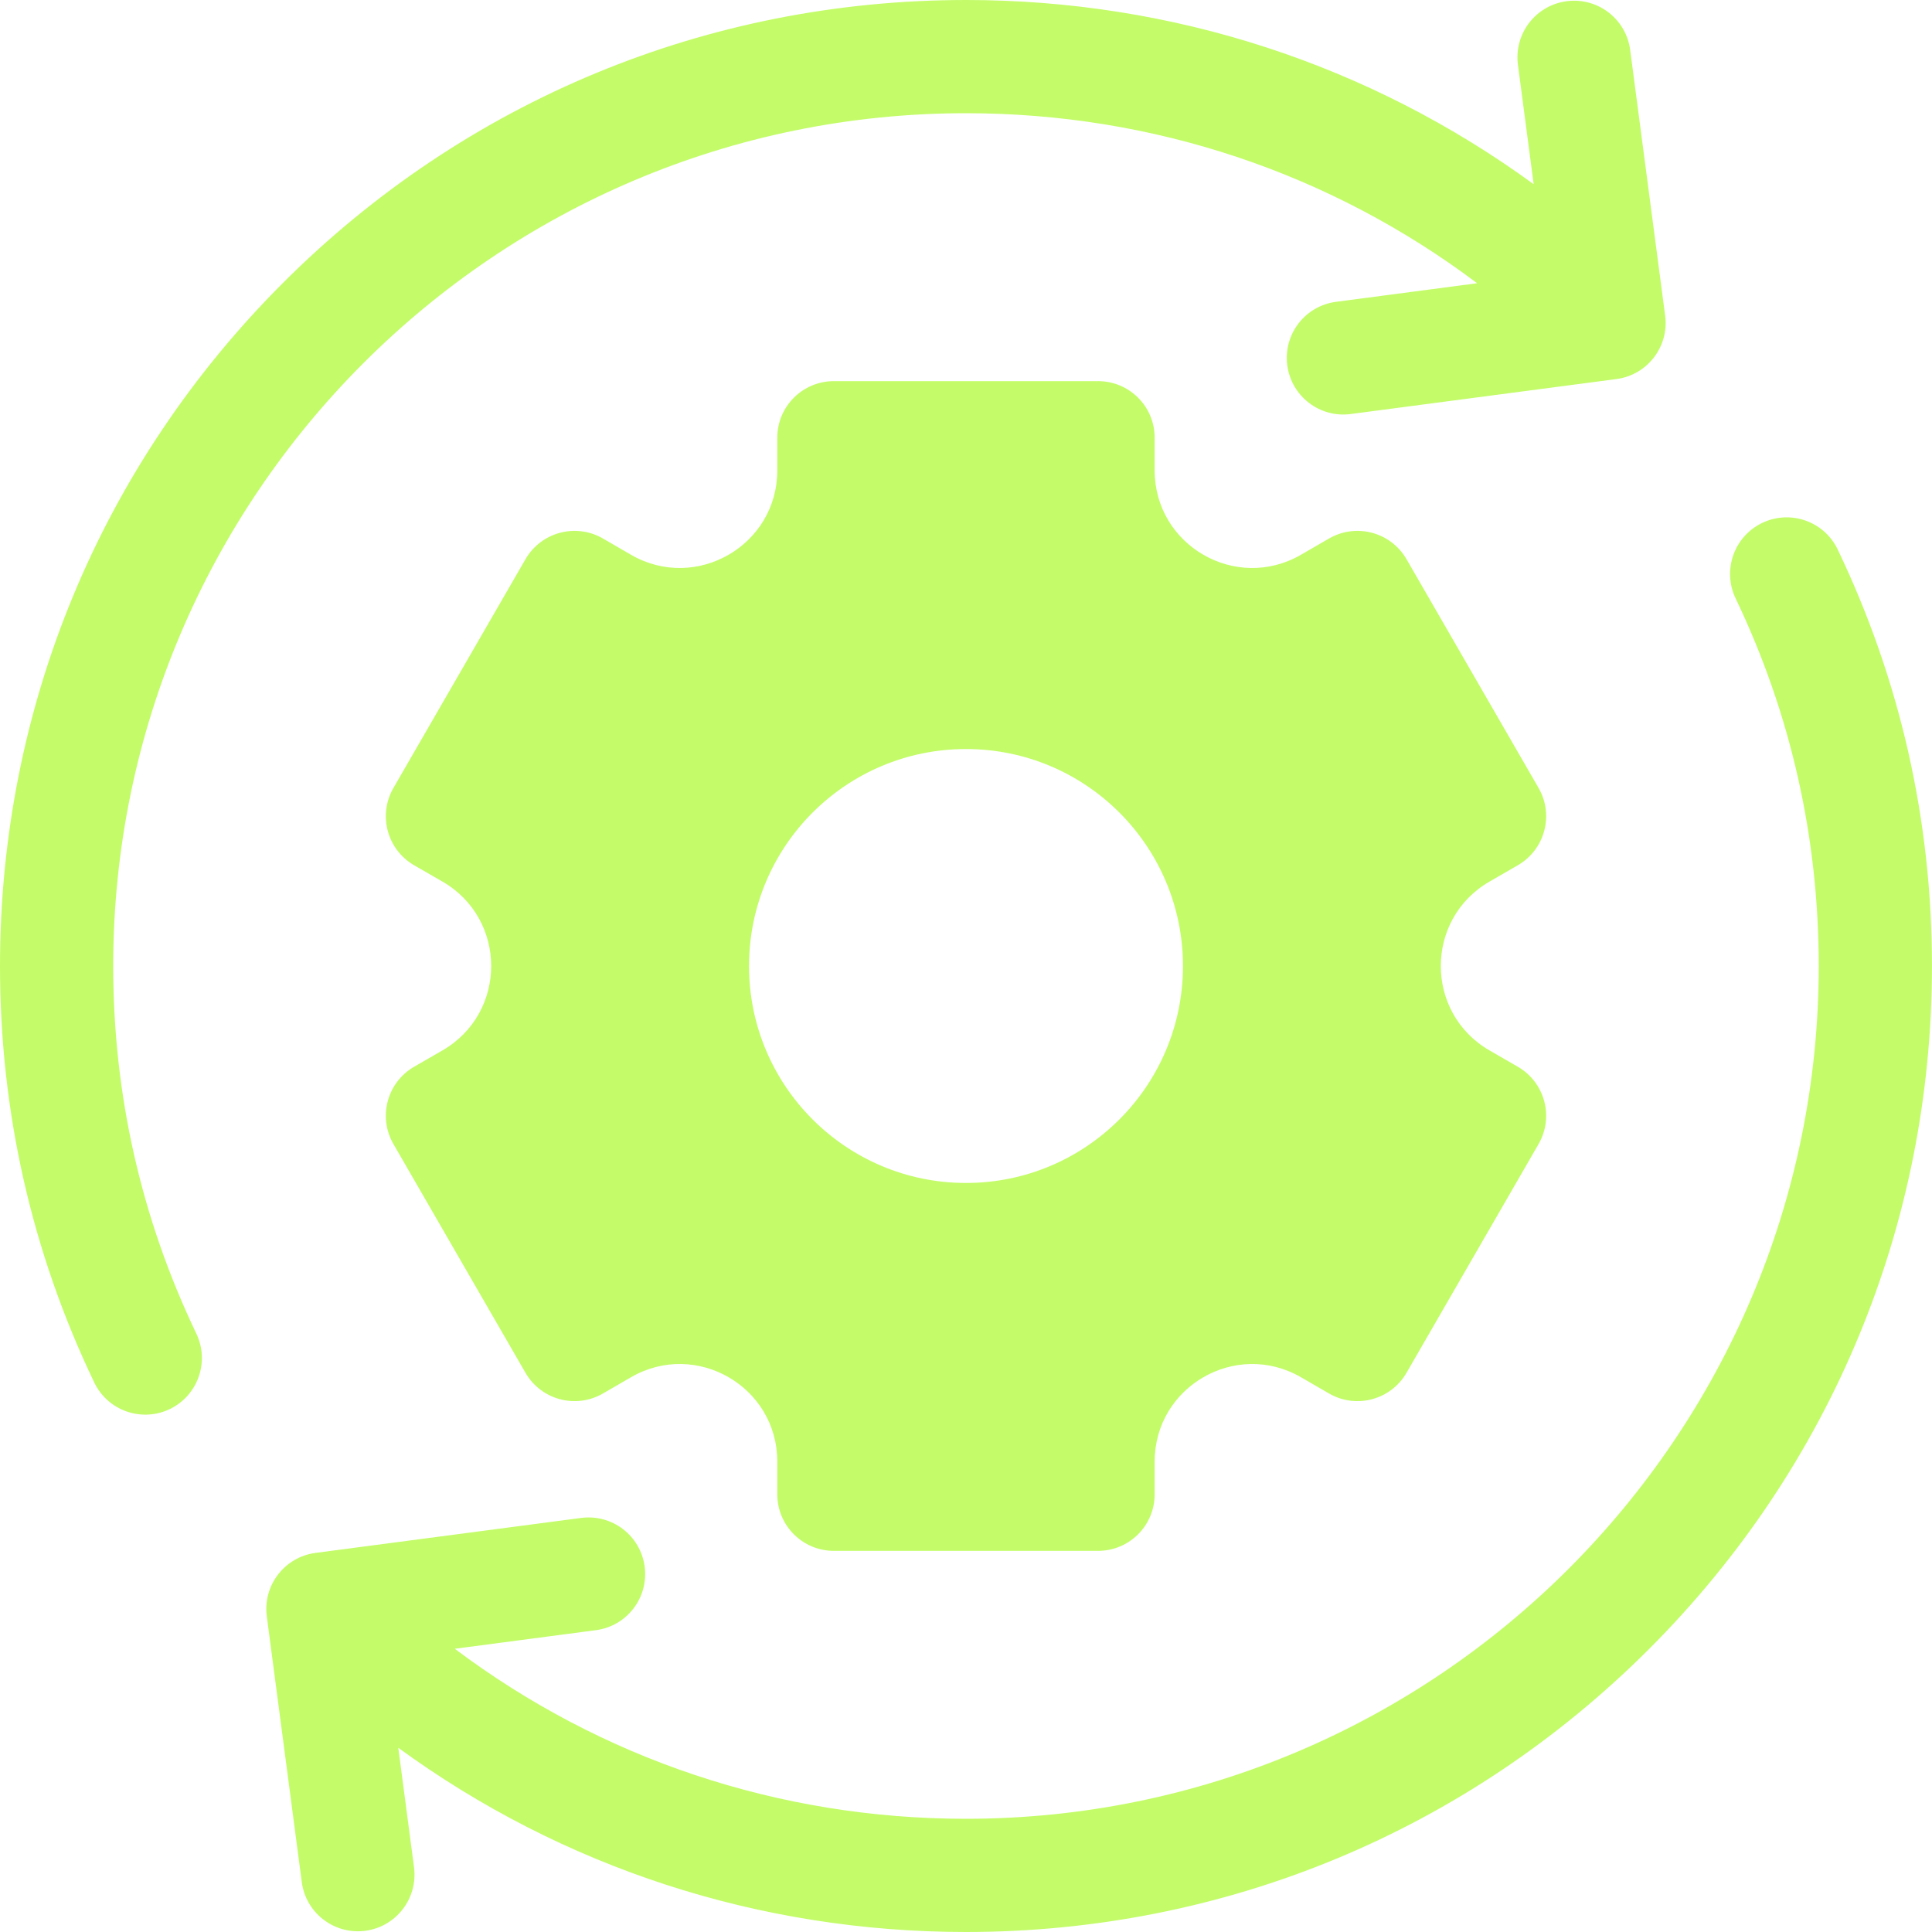 <svg width="40" height="40" viewBox="0 0 40 40" fill="none" xmlns="http://www.w3.org/2000/svg">
<g clip-path="url(#clip0_974_529)">
<path d="M4.065 27.611C2.923 25.224 2.344 22.664 2.344 20C2.344 10.264 10.264 2.344 20 2.344C23.868 2.344 27.546 3.58 30.583 5.864L27.661 6.249C27.019 6.333 26.567 6.922 26.652 7.564C26.736 8.205 27.325 8.657 27.966 8.572L33.466 7.848C34.108 7.764 34.56 7.175 34.475 6.534L33.751 1.034C33.667 0.392 33.078 -0.06 32.436 0.025H32.436C31.795 0.109 31.343 0.698 31.427 1.34L31.753 3.814C28.358 1.338 24.282 0 20 0C14.658 0 9.635 2.08 5.858 5.858C2.08 9.635 0 14.658 0 20C0 23.017 0.656 25.918 1.951 28.622C2.23 29.206 2.93 29.453 3.514 29.174C4.097 28.894 4.344 28.195 4.065 27.611Z" fill="#C3FC68"/>
<path d="M30.839 18.252L31.425 17.914C31.985 17.59 32.178 16.874 31.854 16.313L29.12 11.577C28.796 11.017 28.079 10.825 27.519 11.148L26.933 11.487C25.588 12.263 23.906 11.292 23.906 9.739V9.062C23.906 8.415 23.381 7.891 22.734 7.891H17.265C16.618 7.891 16.093 8.415 16.093 9.062V9.739C16.093 11.292 14.412 12.263 13.066 11.487L12.481 11.148C11.92 10.825 11.204 11.017 10.88 11.577L8.146 16.313C7.822 16.874 8.014 17.59 8.574 17.914L9.16 18.252C10.506 19.029 10.506 20.971 9.16 21.748L8.574 22.086C8.014 22.409 7.822 23.126 8.146 23.687L10.88 28.423C11.204 28.983 11.92 29.175 12.481 28.852L13.066 28.513C14.412 27.737 16.093 28.707 16.093 30.261V30.938C16.093 31.585 16.618 32.109 17.265 32.109H22.734C23.381 32.109 23.906 31.585 23.906 30.938V30.261C23.906 28.708 25.588 27.737 26.933 28.513L27.519 28.852C28.079 29.175 28.796 28.983 29.12 28.423L31.854 23.687C32.178 23.126 31.985 22.41 31.425 22.086L30.839 21.748C29.494 20.971 29.494 19.029 30.839 18.252ZM20 24.492C17.519 24.492 15.508 22.481 15.508 20C15.508 17.519 17.519 15.508 20 15.508C22.481 15.508 24.492 17.519 24.492 20C24.492 22.481 22.481 24.492 20 24.492Z" fill="#C3FC68"/>
<path d="M38.048 11.377C37.769 10.793 37.069 10.547 36.486 10.826C35.902 11.105 35.655 11.805 35.934 12.389C37.076 14.775 37.655 17.336 37.655 20C37.655 29.735 29.735 37.656 19.999 37.656C16.131 37.656 12.454 36.42 9.416 34.136L12.338 33.751C12.98 33.667 13.432 33.078 13.347 32.436C13.263 31.794 12.674 31.343 12.033 31.427L6.533 32.151C5.891 32.236 5.439 32.825 5.524 33.466L6.248 38.966C6.332 39.608 6.921 40.059 7.563 39.975C8.204 39.891 8.656 39.302 8.572 38.66L8.246 36.186C11.641 38.662 15.717 40 19.999 40C25.341 40 30.364 37.919 34.141 34.142C37.919 30.364 39.999 25.342 39.999 20C39.999 16.983 39.343 14.082 38.048 11.377Z" fill="#C3FC68"/>
</g>
<defs>
<clipPath id="clip0_974_529">
<rect width="40" height="40" fill="white"/>
</clipPath>
</defs>
</svg>

